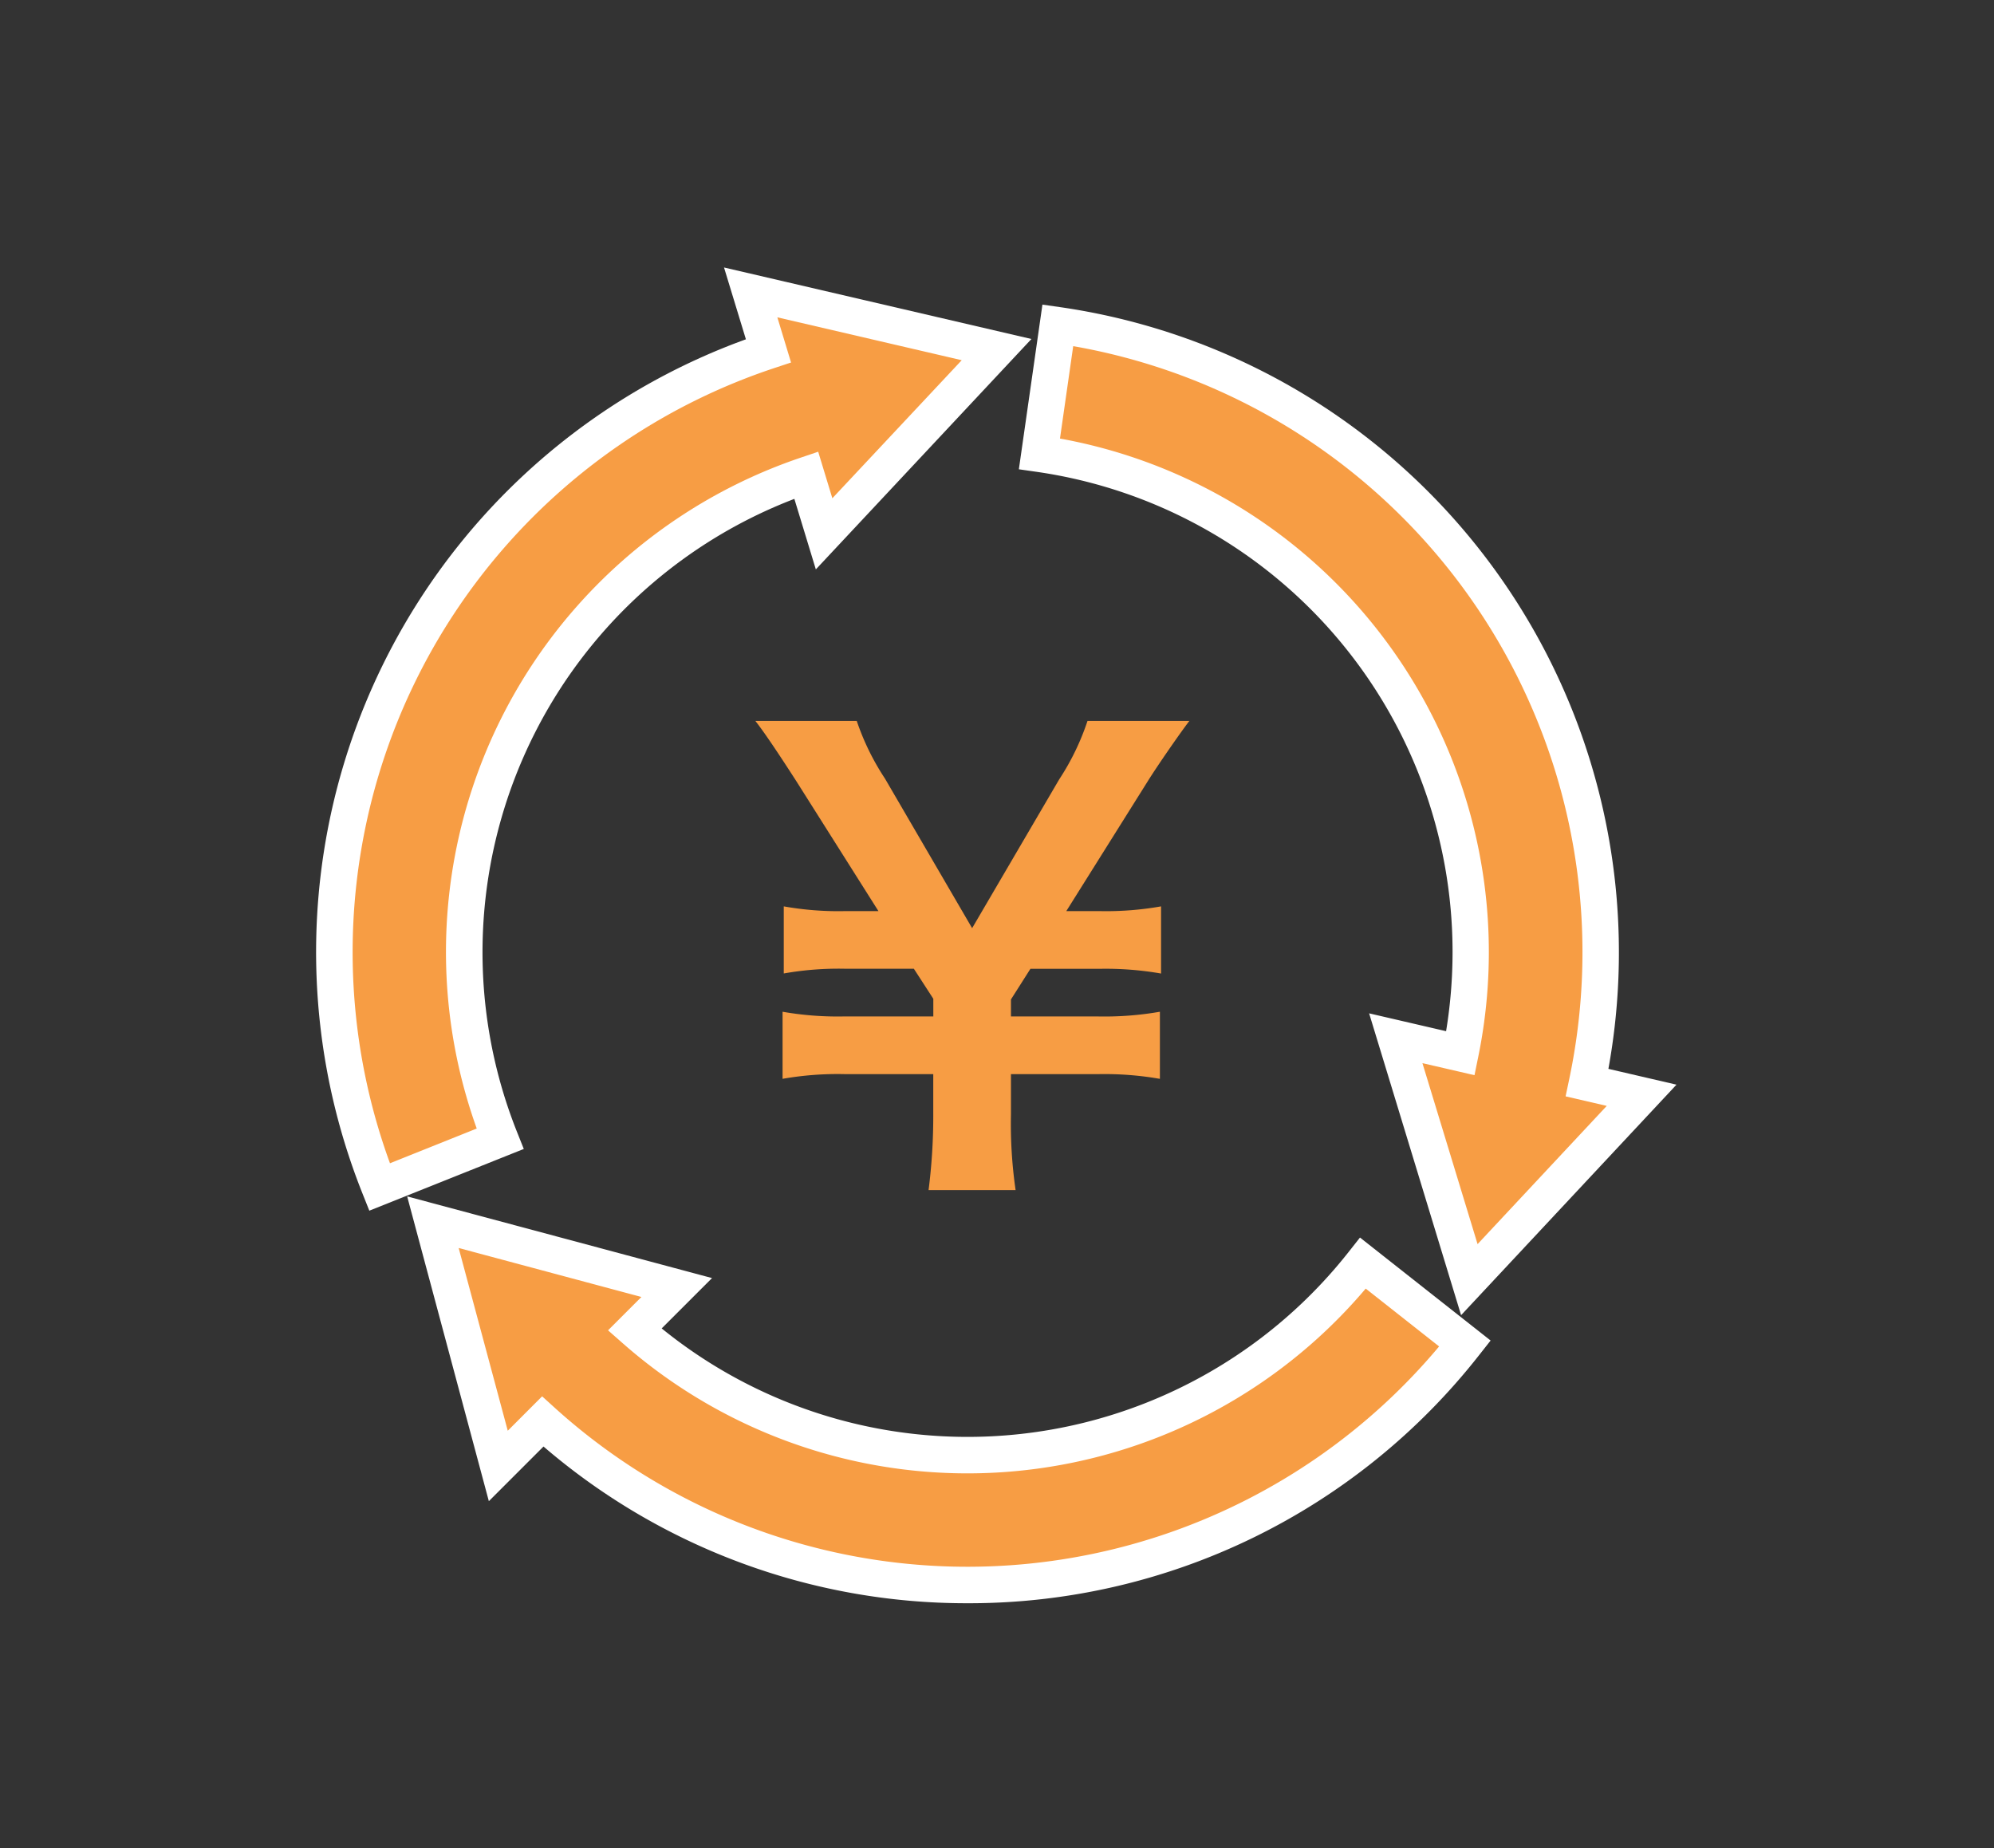 
<svg xmlns="http://www.w3.org/2000/svg" xmlns:xlink="http://www.w3.org/1999/xlink" width="82" height="76" viewBox="0 0 82 76">
  <rect x="0" y="0" width="82" height="76" fill="#333333" stroke="none"/>
  <defs>
    <clipPath id="clip-path">
      <rect id="長方形_6150" data-name="長方形 6150" width="82" height="76" transform="translate(938 2269)"/>
    </clipPath>
  </defs>
  <g id="マスクグループ_3754" data-name="マスクグループ 3754" transform="translate(-938 -2269)" clip-path="url(#clip-path)">
    <g id="グループ_7000" data-name="グループ 7000" transform="translate(-50.25 5.621)">
      <g id="グループ_3443" data-name="グループ 3443" transform="translate(1002 2275.404)">
        <g id="グループ_3444" data-name="グループ 3444">
          <path id="パス_3081" data-name="パス 3081" d="M437.291,45.041A26.041,26.041,0,0,0,414.97,19.269l-.756,5.287a20.715,20.715,0,0,1,17.315,24.653l-2.664-.618,3.025,9.928,7.086-7.584-2.242-.52a26.086,26.086,0,0,0,.557-5.375" transform="translate(-385.217 -17.92)" fill="#f79d44"/>
          <path id="パス_3081_-_アウトライン" data-name="パス 3081 - アウトライン" d="M431.552,59.981,427.77,47.568l3.165.734a20.133,20.133,0,0,0,.266-3.261A19.95,19.95,0,0,0,414.108,25.3l-.742-.106.969-6.772.742.106a26.808,26.808,0,0,1,22.533,31.323l2.8.65Zm-1.59-10.365,2.268,7.443,5.312-5.685-1.692-.392.151-.719a25.3,25.3,0,0,0-20.4-30.133l-.544,3.8a21.466,21.466,0,0,1,17.2,25.427l-.154.754Z" transform="translate(-385.217 -17.92)" fill="#fff"/>
          <path id="パス_3082" data-name="パス 3082" d="M5.341,27.121A20.705,20.705,0,0,1,19.4,7.514l.734,2.417,7.091-7.578L17.122,0l.729,2.4a26.055,26.055,0,0,0-16,34.387L6.814,34.8a20.589,20.589,0,0,1-1.473-7.683" fill="#f79d44"/>
          <path id="パス_3082_-_アウトライン" data-name="パス 3082 - アウトライン" d="M1.438,37.763l-.279-.7A26.8,26.8,0,0,1,16.924,1.929l-.9-2.954L28.666,1.916,19.8,11.391l-.883-2.9A19.964,19.964,0,0,0,7.511,34.525l.279.7ZM18.217,1.025l.564,1.858-.694.23a25.307,25.307,0,0,0-15.8,32.7l3.568-1.428A21.46,21.46,0,0,1,19.164,6.8l.733-.248.582,1.914L25.8,2.788Z" fill="#fff"/>
          <path id="パス_3083" data-name="パス 3083" d="M79.906,555.79a20.568,20.568,0,0,1-13.684-5.166l1.727-1.727-10.025-2.686,2.686,10.025,1.828-1.828a26.045,26.045,0,0,0,37.925-3.206L96.169,547.9a20.6,20.6,0,0,1-16.263,7.895" transform="translate(-53.869 -507.974)" fill="#f79d44"/>
          <path id="パス_3083_-_アウトライン" data-name="パス 3083 - アウトライン" d="M79.906,561.881a26.676,26.676,0,0,1-17.436-6.445l-2.248,2.248L56.863,545.15,69.4,548.509l-2.07,2.07a19.954,19.954,0,0,0,28.252-3.148l.464-.589,5.372,4.235-.464.589A26.651,26.651,0,0,1,79.906,561.881Zm-17.493-8.509.529.48A25.294,25.294,0,0,0,99.3,551.32l-3.018-2.379a21.451,21.451,0,0,1-30.558,2.245l-.6-.528,1.372-1.372-7.515-2.014L61,554.787Z" transform="translate(-53.869 -507.974)" fill="#fff"/>
        </g>
      </g>
      <path id="パス_3084" data-name="パス 3084" d="M2.6,2.154A19,19,0,0,1,2.409-.968V-2.614H5.992a13.24,13.24,0,0,1,2.542.194V-5.18a13.24,13.24,0,0,1-2.542.194H2.409v-.7l.8-1.259H6.04a13.24,13.24,0,0,1,2.542.194V-9.513a12.922,12.922,0,0,1-2.542.194H4.685l3.34-5.325c.436-.7,1.4-2.082,1.719-2.493H5.556a10.231,10.231,0,0,1-1.162,2.4L.812-8.617l-3.582-6.148a10.251,10.251,0,0,1-1.162-2.372H-8.1c.363.46.992,1.4,1.694,2.493l3.365,5.325H-4.392a12.767,12.767,0,0,1-2.542-.194v2.759a12.922,12.922,0,0,1,2.542-.194h2.808l.8,1.235v.726H-4.441A13.08,13.08,0,0,1-6.983-5.18v2.759a13.08,13.08,0,0,1,2.542-.194H-.786V-.968A23.979,23.979,0,0,1-.979,2.154Z" transform="translate(1027.415 2310.166)" fill="#f79d44"/>
    </g>
  </g>
</svg>
